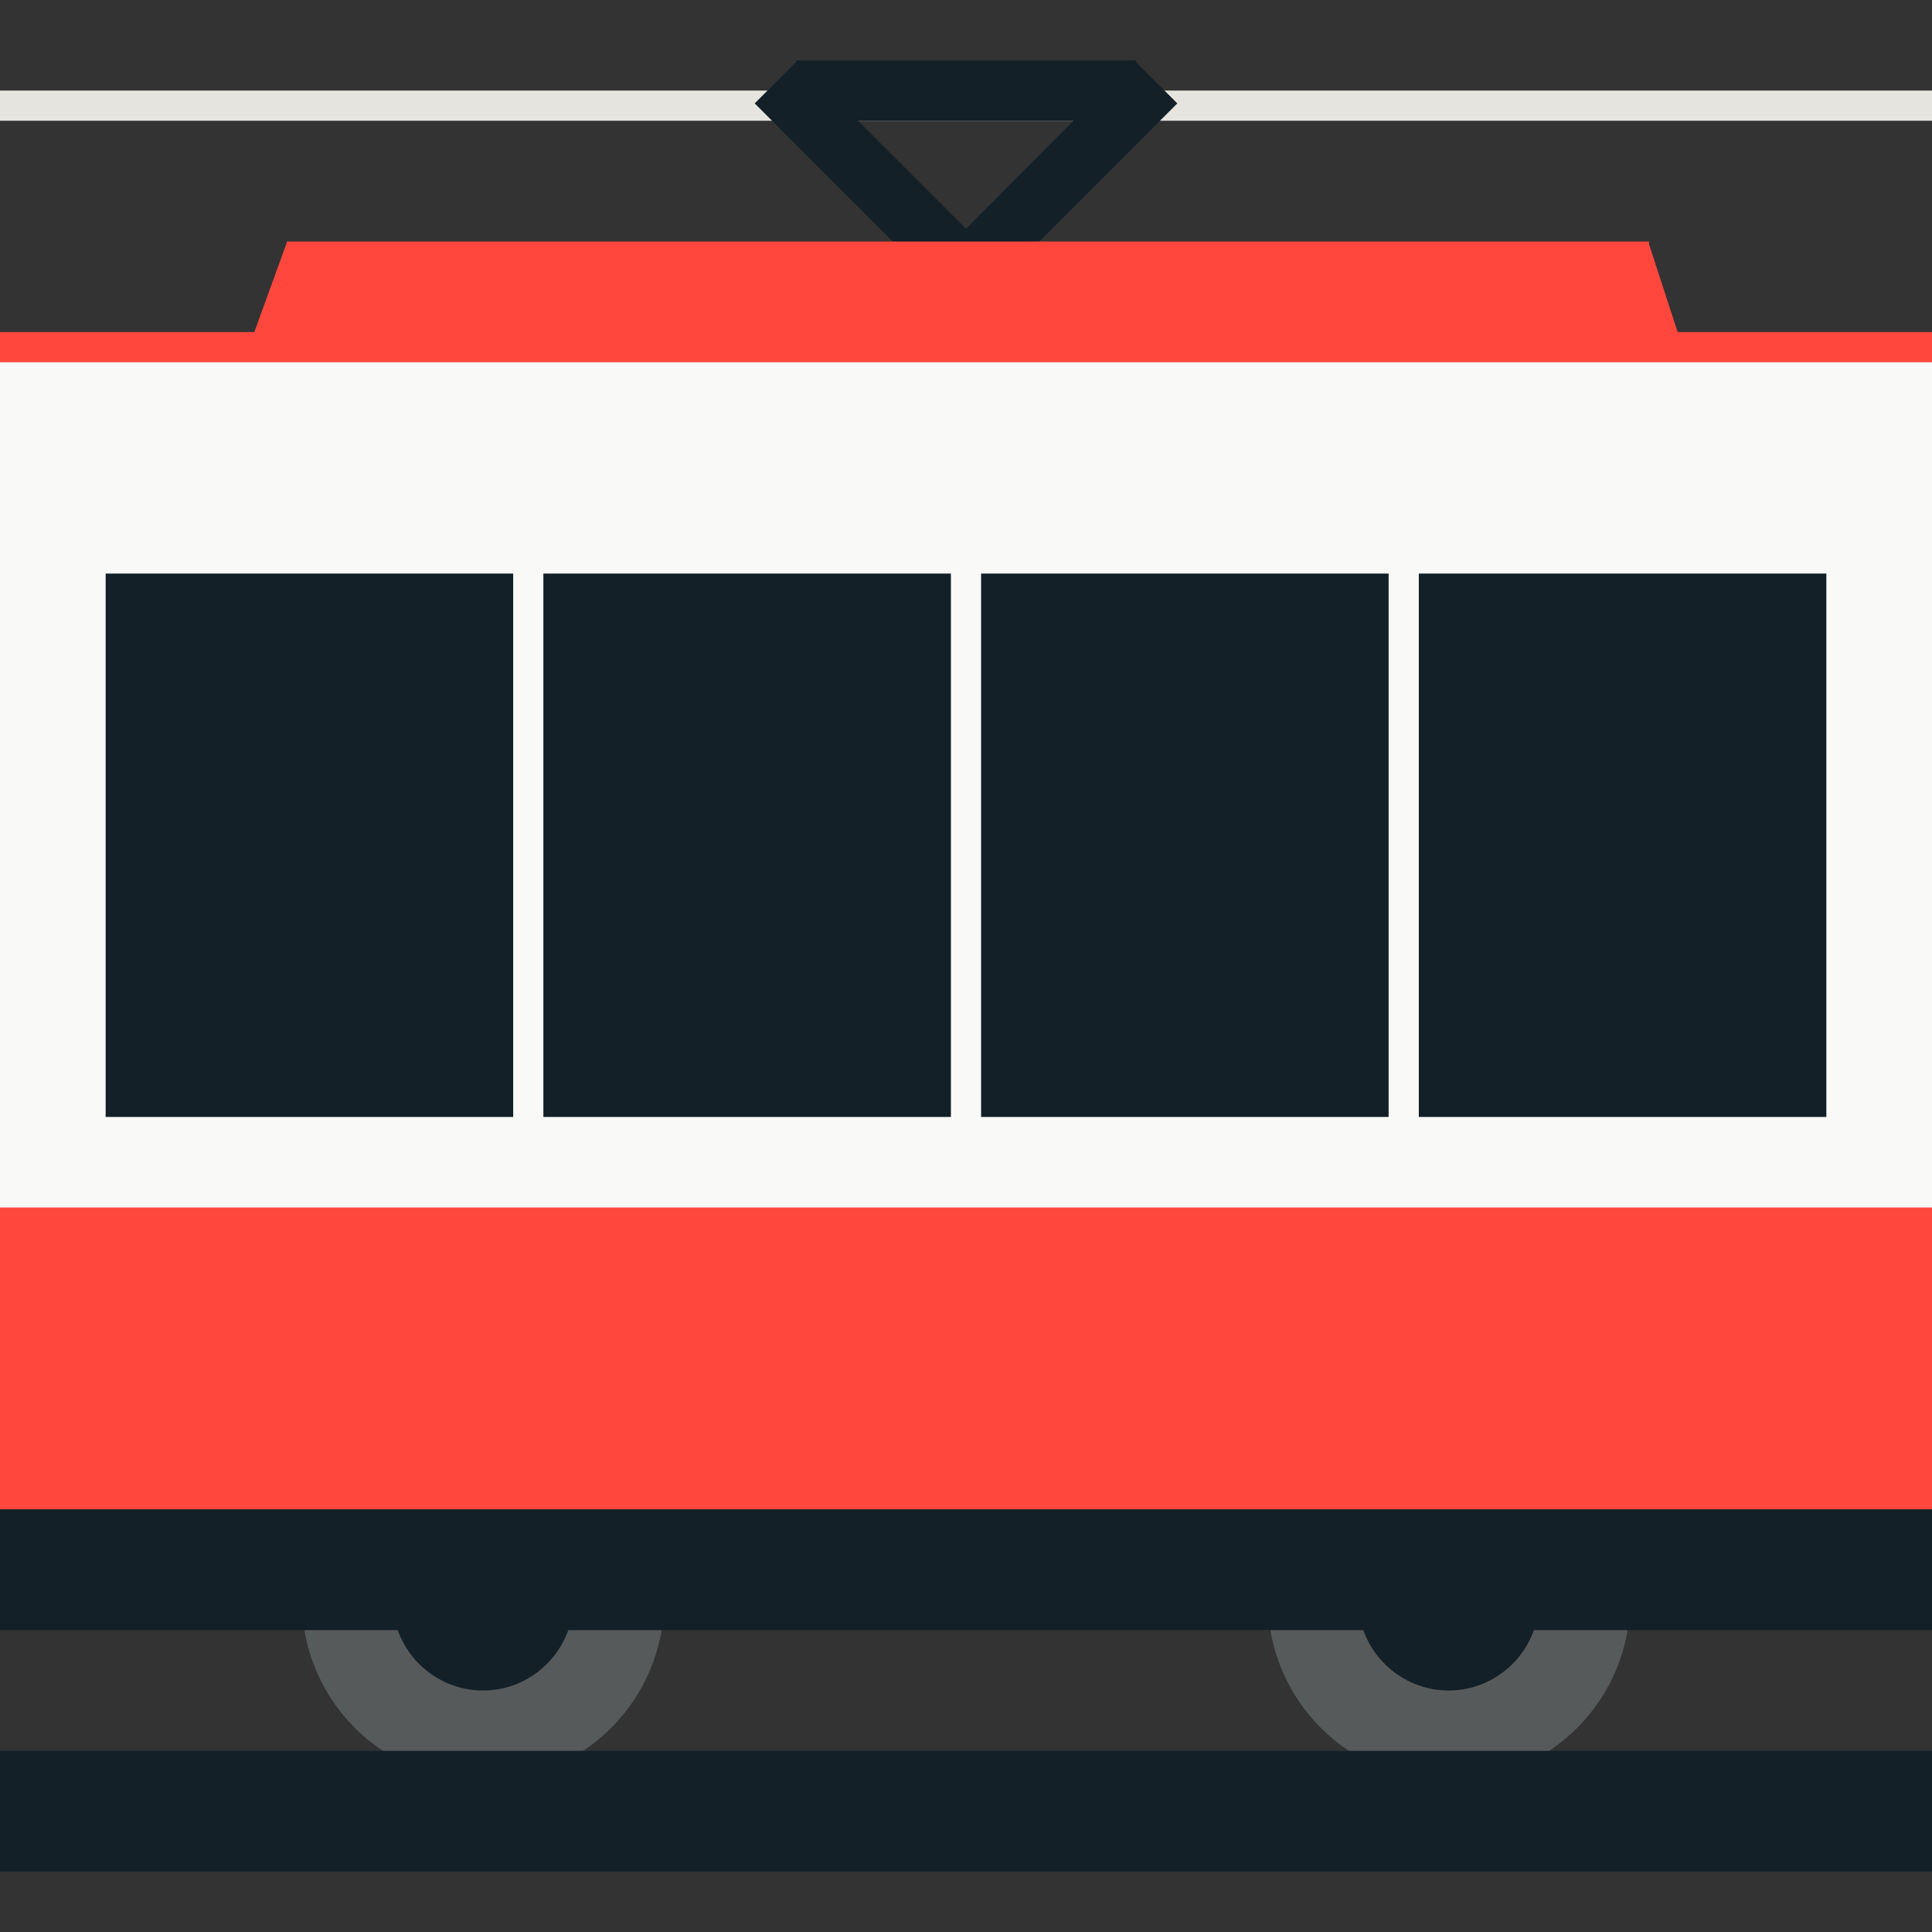 <?xml version="1.0" encoding="utf-8"?>
<!-- Generator: Adobe Illustrator 19.1.0, SVG Export Plug-In . SVG Version: 6.00 Build 0)  -->
<!DOCTYPE svg PUBLIC "-//W3C//DTD SVG 1.1//EN" "http://www.w3.org/Graphics/SVG/1.1/DTD/svg11.dtd">
<svg version="1.1" xmlns="http://www.w3.org/2000/svg" xmlns:xlink="http://www.w3.org/1999/xlink" x="0px" y="0px"
	 viewBox="0 0 512 512" style="enable-background:new 0 0 512 512;" xml:space="preserve">
<rect x="0" y="0" width="512" height="512" fill="#333333" stroke="none"/>
<style type="text/css">
	.st0{fill:#575A5B;}
	.st1{fill:#E5E4DF;}
	.st2{fill:#132028;}
	.st3{fill:#FF473E;}
	.st4{fill:#F9F9F7;}
</style>
<g id="Layer_2">
	<path class="st0" d="M176,424c0,26.5-21.5,48-48,48s-48-21.5-48-48 M336,424c0,26.5,21.5,48,48,48s48-21.5,48-48"/>
</g>
<g id="Layer_3">
	<rect y="24" class="st1" width="512" height="8"/>
</g>
<g id="Layer_4">
	<path class="st2" d="M312,27.4l-11-11V16h-0.4l0,0l0,0h-89.1l0,0l0,0H211v0.4l-11,11L244.6,72L232,84.6L243.4,96L256,83.4L268.6,96
		L280,84.6L267.4,72L312,27.4z M227.4,32h57.1L256,60.6L227.4,32z"/>
</g>
<g id="Layer_5">
	<polygon class="st3" points="444.6,88 437,64.7 437,64 436.3,64 76,64 76,64.3 67.4,88 0,88 0,400 512,400 512,88 	"/>
</g>
<g id="Layer_6">
	<rect y="96" class="st4" width="512" height="224"/>
</g>
<g id="Layer_7">
	<path class="st2" d="M512,496H0v-32h512V496z M512,400H0v32h105.4c3.3,9.3,12.2,16,22.6,16s19.3-6.7,22.6-16h210.7
		c3.3,9.3,12.2,16,22.6,16s19.3-6.7,22.6-16H512V400z M368,152H260v144h108V152z M376,152v144h108V152H376z M136,152H28v144h108V152
		z M144,152v144h108V152H144z"/>
</g>
</svg>
